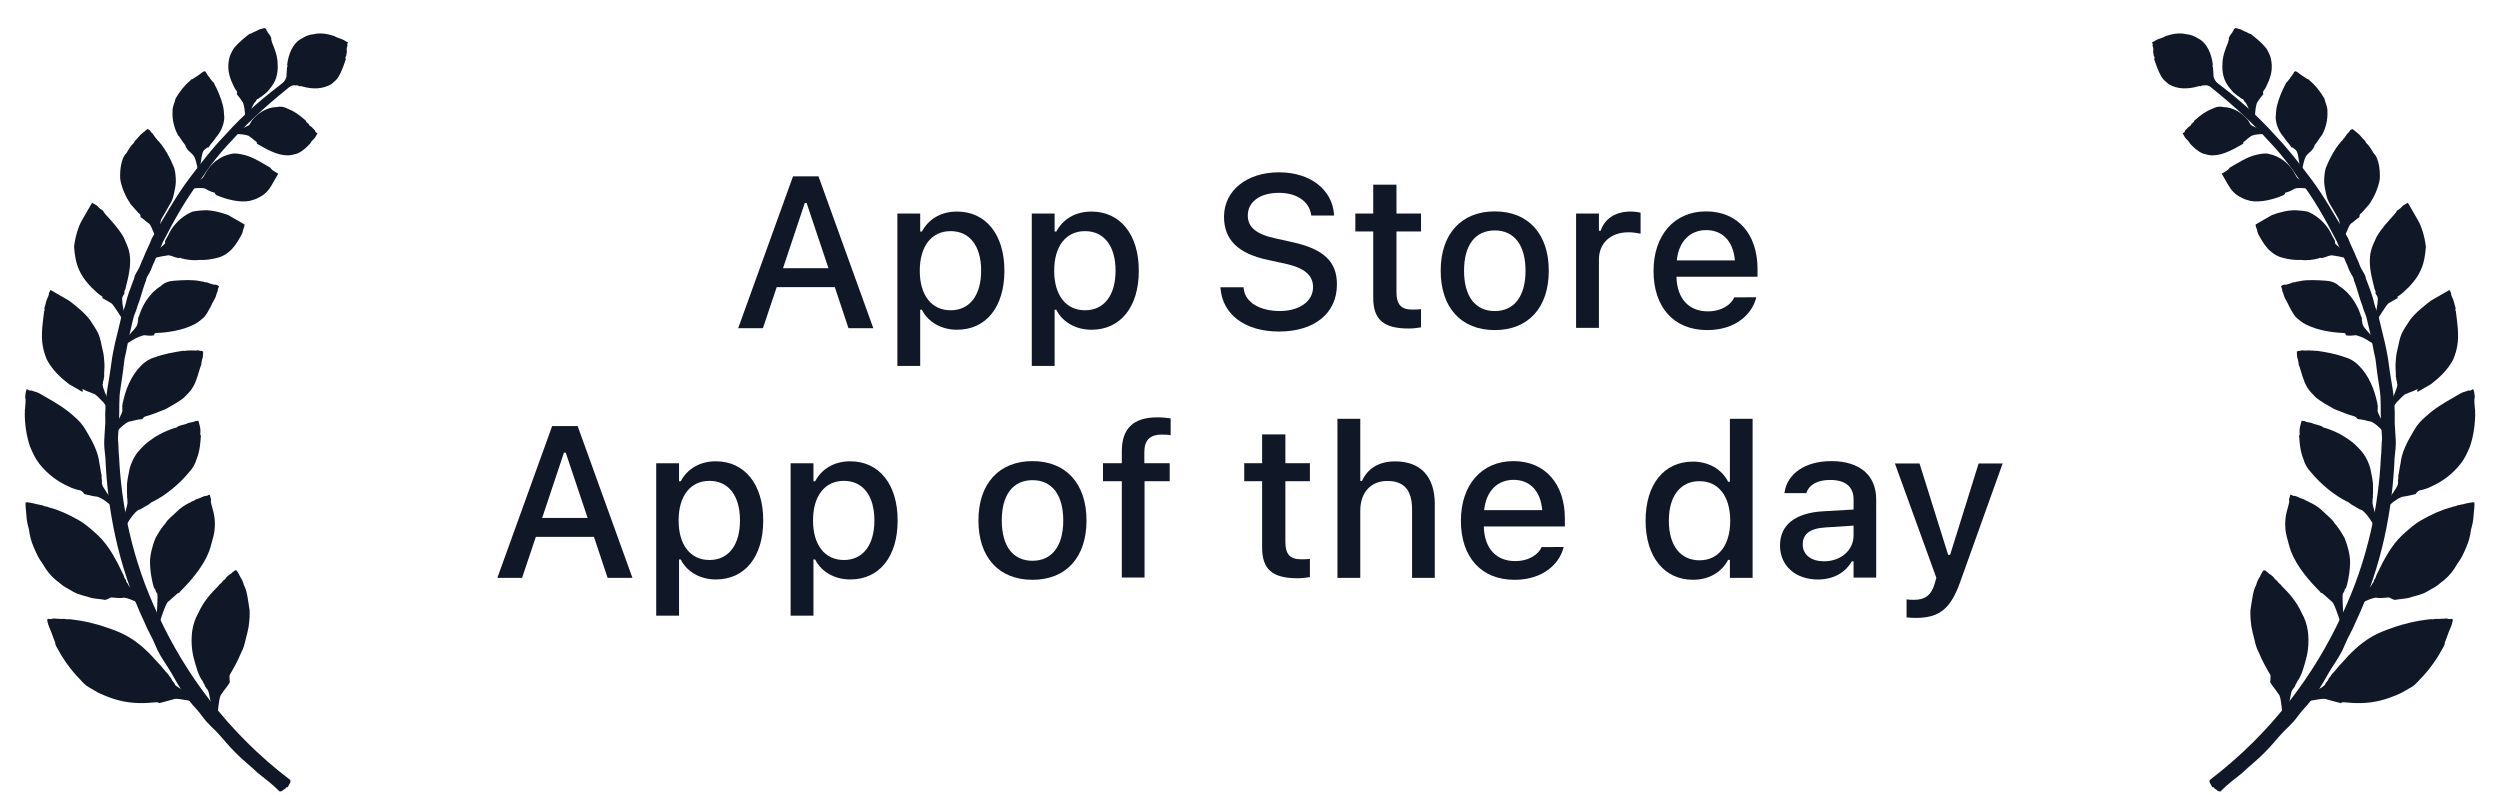 <svg width="220" height="70" viewBox="0 0 220 70" fill="none" xmlns="http://www.w3.org/2000/svg">
	<path d="M24.588 69.638C24.685 69.694 24.893 69.556 24.893 69.556C24.949 69.459 25.101 69.418 25.101 69.418C25.157 69.322 25.213 69.225 25.309 69.281C25.365 69.184 25.365 69.184 25.421 69.087C25.477 68.99 25.477 68.99 25.532 68.894C25.532 68.894 25.588 68.797 25.548 68.644C19.922 64.365 16.251 59.15 13.959 54.216C11.571 49.226 10.675 44.324 10.479 40.213C10.413 39.659 10.443 39.161 10.378 38.607C10.408 38.109 10.439 37.611 10.47 37.112C10.531 36.116 10.44 35.161 10.597 34.22C10.755 33.279 10.857 32.435 10.958 31.591C11.157 30.803 11.258 29.959 11.457 29.171C11.528 28.825 11.655 28.382 11.726 28.037C11.797 27.691 12.02 27.304 12.091 26.958C12.386 26.225 12.528 25.534 12.767 24.898C12.879 24.704 12.838 24.552 12.95 24.358C13.061 24.165 13.117 24.068 13.173 23.972C13.341 23.681 13.412 23.336 13.579 23.045C13.818 22.409 14.097 21.926 14.336 21.29C15.412 19.203 16.417 17.462 17.504 16.026C18.494 14.534 19.412 13.388 20.372 12.394C22.194 10.351 23.929 8.903 25.873 7.317L25.777 7.261C25.777 7.261 25.777 7.261 25.68 7.205C25.68 7.205 25.68 7.205 25.584 7.15C25.584 7.15 25.584 7.15 25.488 7.094L25.391 7.038C25.391 7.038 25.391 7.038 25.295 6.983C23.255 8.513 21.519 9.961 19.697 12.005C18.738 12.998 17.763 14.241 16.677 15.677C15.591 17.114 14.53 18.951 13.357 20.983C13.174 21.522 12.839 22.102 12.6 22.738C12.433 23.028 12.361 23.374 12.194 23.664C12.082 23.858 12.027 23.954 11.915 24.148C11.803 24.341 11.844 24.494 11.732 24.687C11.493 25.323 11.199 26.056 11.056 26.747C10.985 27.093 10.762 27.48 10.691 27.826C10.62 28.172 10.493 28.614 10.421 28.96C10.223 29.748 10.025 30.537 9.868 31.477C9.766 32.322 9.608 33.262 9.451 34.203C9.293 35.144 9.232 36.14 9.267 37.192C9.236 37.69 9.206 38.188 9.175 38.687C9.145 39.185 9.21 39.739 9.276 40.292C9.457 44.653 10.298 49.652 12.726 54.794C12.985 55.459 13.396 56.083 13.654 56.748C13.913 57.413 14.323 58.037 14.734 58.661C15.145 59.285 15.5 60.006 15.911 60.63C16.321 61.254 16.828 61.934 17.391 62.517C17.625 62.781 17.898 63.197 18.132 63.46C18.365 63.724 18.695 64.043 19.024 64.362C19.587 64.945 20.095 65.625 20.754 66.264C21.317 66.847 22.032 67.388 22.692 68.027C23.31 68.513 24.026 69.055 24.588 69.638Z" fill="#101828"/>
	<path d="M25.272 5.68C25.373 4.836 25.739 3.758 26.612 3.359C26.82 3.221 27.18 3.042 27.581 3.016C28.19 2.851 28.88 2.992 29.418 3.173L29.514 3.229C29.707 3.34 30.052 3.41 30.244 3.522C30.437 3.633 30.63 3.744 30.63 3.744C30.63 3.744 30.63 3.744 30.574 3.841C30.518 3.938 30.615 3.993 30.559 4.09C30.503 4.187 30.488 4.436 30.528 4.588C30.472 4.685 30.513 4.837 30.457 4.934C30.401 5.031 30.345 5.127 30.442 5.183C30.259 5.722 30.076 6.262 29.797 6.745C29.629 7.035 29.421 7.173 29.157 7.408C28.381 7.862 27.483 7.86 26.6 7.608C26.504 7.552 26.352 7.593 26.352 7.593C26.255 7.538 26.159 7.482 26.007 7.523C25.814 7.412 25.245 7.728 24.885 7.907C24.581 7.989 24.429 8.031 24.429 8.031C24.388 7.878 24.388 7.878 24.388 7.878C24.388 7.878 25.236 7.078 25.21 6.676C25.226 6.427 25.241 6.178 25.256 5.929C25.312 5.832 25.312 5.832 25.272 5.68Z" fill="#101828"/>
	<path d="M20.837 8.022C20.604 7.759 20.523 7.454 20.346 7.094C20.087 6.428 20.021 5.875 20.164 5.183C20.235 4.837 20.402 4.547 20.57 4.257C21.001 3.732 21.473 3.36 21.945 2.987L22.098 2.946C22.305 2.809 22.61 2.726 22.818 2.589C23.122 2.507 23.275 2.465 23.275 2.465C23.275 2.465 23.275 2.465 23.371 2.521C23.468 2.577 23.412 2.673 23.508 2.729C23.549 2.881 23.645 2.937 23.782 3.145C23.822 3.297 23.919 3.353 23.863 3.45C23.904 3.602 23.904 3.602 23.944 3.755C24.162 4.267 24.421 4.932 24.43 5.583C24.456 5.984 24.44 6.234 24.369 6.579C24.227 7.271 23.851 7.699 23.476 8.127C23.212 8.361 23.004 8.499 22.796 8.637C22.74 8.734 22.643 8.678 22.588 8.775C22.532 8.872 22.532 8.872 22.476 8.968C22.324 9.009 22.085 9.645 21.958 10.088C21.791 10.378 21.735 10.475 21.735 10.475L21.582 10.516C21.582 10.516 21.563 9.215 21.329 8.951C21.192 8.743 21.055 8.535 20.822 8.271C20.878 8.175 20.878 8.175 20.837 8.022Z" fill="#101828"/>
	<path d="M16.3 12.762C16.066 12.499 15.889 12.139 15.656 11.875C15.341 11.306 15.139 10.545 15.184 9.797C15.159 9.396 15.383 9.009 15.454 8.663C15.789 8.083 16.276 7.461 16.748 7.089C16.804 6.992 16.804 6.992 16.956 6.951C17.164 6.814 17.372 6.676 17.58 6.538C17.844 6.303 17.996 6.262 17.996 6.262C17.996 6.262 17.996 6.262 18.093 6.318C18.189 6.374 18.133 6.47 18.23 6.526C18.27 6.678 18.463 6.79 18.504 6.942C18.6 6.998 18.64 7.15 18.737 7.206C18.833 7.261 18.874 7.414 18.874 7.414C19.188 7.982 19.447 8.647 19.609 9.257C19.69 9.561 19.715 9.963 19.74 10.364C19.694 11.112 19.359 11.692 18.984 12.12C18.816 12.41 18.552 12.645 18.441 12.838C18.385 12.935 18.329 13.031 18.233 12.976C18.177 13.072 18.024 13.114 17.969 13.21C17.761 13.348 17.715 14.095 17.644 14.441C17.654 15.092 17.598 15.188 17.542 15.285C17.486 15.382 17.486 15.382 17.486 15.382C17.486 15.382 17.273 13.97 17.04 13.706C16.903 13.498 16.614 13.331 16.477 13.123C16.34 12.915 16.34 12.915 16.3 12.762Z" fill="#101828"/>
	<path d="M12.192 18.752C11.959 18.488 11.725 18.225 11.492 17.961C11.081 17.337 10.726 16.616 10.579 15.758C10.554 15.356 10.585 14.858 10.656 14.512C10.727 14.166 10.854 13.724 11.118 13.489C11.286 13.199 11.509 12.812 11.773 12.578C11.829 12.481 11.829 12.481 11.885 12.384C12.149 12.15 12.316 11.86 12.524 11.722C12.788 11.487 12.996 11.35 12.996 11.35C12.996 11.35 12.996 11.35 13.092 11.405C13.189 11.461 13.189 11.461 13.326 11.669C13.422 11.724 13.559 11.932 13.696 12.14C13.792 12.196 13.833 12.348 13.929 12.404C14.026 12.46 14.066 12.612 14.162 12.668C14.533 13.139 14.984 13.916 15.243 14.581C15.42 14.941 15.445 15.343 15.47 15.744C15.496 16.146 15.425 16.492 15.353 16.837C15.282 17.183 15.211 17.529 15.044 17.819C14.876 18.109 14.709 18.399 14.541 18.69C14.485 18.786 14.429 18.883 14.373 18.98C14.318 19.077 14.262 19.173 14.206 19.27C14.094 19.463 14.048 20.211 14.018 20.709C14.043 21.11 13.987 21.207 13.931 21.304C13.875 21.401 13.875 21.401 13.875 21.401C13.875 21.401 13.698 21.04 13.576 20.583C13.399 20.223 13.277 19.766 13.085 19.654C12.892 19.543 12.659 19.279 12.369 19.112C12.385 18.863 12.288 18.808 12.192 18.752Z" fill="#101828"/>
	<path d="M8.994 26.093C8.705 25.926 8.375 25.607 8.045 25.287C7.482 24.704 6.975 24.025 6.732 23.11C6.61 22.653 6.545 22.099 6.519 21.698C6.621 20.854 6.875 19.969 7.21 19.389C7.266 19.292 7.266 19.292 7.322 19.195C7.489 18.905 7.657 18.615 7.824 18.325C7.992 18.035 8.104 17.841 8.104 17.841C8.104 17.841 8.104 17.841 8.2 17.897C8.296 17.952 8.393 18.008 8.489 18.064C8.586 18.119 8.722 18.327 8.915 18.439C9.012 18.494 9.108 18.55 9.149 18.702C9.245 18.758 9.285 18.91 9.382 18.966C9.848 19.493 10.411 20.076 10.863 20.853C11.04 21.213 11.258 21.726 11.339 22.03C11.542 22.792 11.44 23.636 11.298 24.328C11.227 24.674 11.1 25.116 11.029 25.462C10.973 25.559 10.917 25.655 10.957 25.808C10.902 25.905 10.846 26.001 10.79 26.098C10.678 26.291 10.825 27.15 10.947 27.607C10.972 28.009 11.012 28.161 10.957 28.258C10.901 28.354 10.901 28.354 10.901 28.354C10.901 28.354 10.723 27.994 10.449 27.578C10.176 27.162 9.902 26.746 9.805 26.69C9.613 26.579 9.323 26.412 8.938 26.189C9.09 26.148 9.09 26.148 8.994 26.093Z" fill="#101828"/>
	<path d="M7.146 34.425C6.856 34.258 6.471 34.035 6.085 33.813C5.37 33.271 4.615 32.577 4.123 31.648C3.905 31.135 3.783 30.678 3.717 30.124C3.626 29.169 3.784 28.228 3.886 27.384C3.942 27.287 3.942 27.287 3.901 27.135C4.028 26.692 4.099 26.347 4.211 26.153C4.323 25.96 4.282 25.807 4.338 25.711C4.394 25.614 4.449 25.517 4.449 25.517C4.449 25.517 4.449 25.517 4.546 25.573C4.642 25.628 4.739 25.684 4.835 25.74C5.028 25.851 5.124 25.907 5.413 26.074C5.51 26.129 5.606 26.185 5.799 26.296C5.895 26.352 5.992 26.407 6.088 26.463C6.707 26.949 7.422 27.491 7.929 28.171C8.203 28.587 8.477 29.003 8.654 29.363C8.872 29.876 8.897 30.278 9.019 30.735C9.141 31.192 9.166 31.593 9.191 31.995C9.216 32.396 9.145 32.742 9.17 33.144C9.115 33.24 9.155 33.392 9.099 33.489C9.043 33.586 9.084 33.738 9.028 33.835C9.013 34.084 9.408 34.957 9.626 35.47C9.804 35.83 9.788 36.08 9.788 36.08C9.733 36.176 9.733 36.176 9.733 36.176C9.733 36.176 9.403 35.857 9.129 35.441C8.799 35.122 8.429 34.65 8.181 34.635C7.988 34.524 7.643 34.454 7.257 34.231C7.338 34.536 7.242 34.48 7.146 34.425Z" fill="#101828"/>
	<path d="M7.099 43.164C6.754 43.094 6.313 42.968 6.023 42.801C5.1 42.397 4.192 41.744 3.452 40.8C3.082 40.328 2.864 39.816 2.646 39.303C2.306 38.333 2.174 37.225 2.18 36.326C2.236 36.229 2.139 36.173 2.195 36.077C2.226 35.579 2.297 35.233 2.216 34.928C2.246 34.43 2.358 34.236 2.358 34.236C2.358 34.236 2.358 34.236 2.454 34.292C2.551 34.348 2.647 34.403 2.799 34.362C2.992 34.474 3.241 34.488 3.434 34.599C3.53 34.655 3.626 34.711 3.819 34.822C3.915 34.878 4.012 34.933 4.205 35.045C4.879 35.434 5.747 35.935 6.502 36.629C6.928 37.004 7.258 37.323 7.573 37.892C8.161 38.876 8.653 39.805 8.744 40.76C8.825 41.065 8.85 41.467 8.931 41.771C8.971 41.924 8.916 42.02 8.956 42.173C8.997 42.325 8.941 42.422 8.981 42.574C8.966 42.823 9.707 43.767 9.98 44.183C10.254 44.599 10.295 44.751 10.391 44.807C10.335 44.903 10.432 44.959 10.432 44.959C10.432 44.959 10.102 44.64 9.62 44.361C9.194 43.986 8.712 43.708 8.464 43.694C8.215 43.679 7.774 43.553 7.429 43.483C7.292 43.275 7.195 43.219 7.099 43.164Z" fill="#101828"/>
	<path d="M9.256 52.793C8.911 52.723 8.413 52.694 8.068 52.624C7.531 52.442 6.937 52.358 6.455 52.079C6.166 51.912 5.973 51.801 5.684 51.634C5.395 51.467 5.162 51.204 4.969 51.092C4.446 50.662 4.076 50.19 3.762 49.622C3.392 49.15 3.174 48.637 2.956 48.124C2.738 47.612 2.616 47.155 2.55 46.601C2.51 46.449 2.51 46.449 2.469 46.296C2.348 45.839 2.322 45.438 2.297 45.036C2.231 44.482 2.247 44.233 2.247 44.233C2.247 44.233 2.247 44.233 2.399 44.192C2.495 44.248 2.647 44.207 2.744 44.262C2.992 44.277 3.185 44.388 3.434 44.403C3.53 44.458 3.682 44.417 3.875 44.529C3.972 44.584 4.124 44.543 4.317 44.654C5.103 44.85 6.026 45.255 6.99 45.811C7.472 46.089 7.898 46.464 8.324 46.839C9.273 47.645 9.861 48.629 10.352 49.558C10.53 49.918 10.707 50.279 10.885 50.639C10.925 50.791 10.966 50.944 11.062 50.999C11.103 51.152 11.143 51.304 11.24 51.36C11.321 51.664 12.173 52.414 12.695 52.845C13.025 53.164 13.162 53.372 13.258 53.428C13.299 53.58 13.299 53.58 13.299 53.58C13.299 53.58 13.203 53.525 13.01 53.413C12.817 53.302 12.624 53.191 12.279 53.121C11.797 52.842 11.163 52.605 10.915 52.591C10.61 52.673 10.265 52.603 9.768 52.574C9.408 52.752 9.408 52.752 9.256 52.793Z" fill="#101828"/>
	<path d="M13.685 61.803C13.284 61.829 12.731 61.897 12.234 61.868C11.087 61.851 9.956 61.584 8.647 60.958C8.358 60.791 8.069 60.624 7.78 60.457C7.491 60.29 7.257 60.026 7.024 59.763C6.131 58.86 5.447 57.82 4.955 56.892C4.914 56.739 4.818 56.683 4.874 56.587C4.656 56.074 4.534 55.617 4.357 55.257C4.139 54.744 4.154 54.495 4.154 54.495C4.154 54.495 4.154 54.495 4.306 54.454C4.403 54.509 4.555 54.468 4.707 54.427C4.956 54.442 5.204 54.456 5.453 54.471C5.605 54.43 5.702 54.485 5.95 54.5C6.102 54.459 6.199 54.514 6.447 54.529C7.29 54.628 8.325 54.839 9.496 55.258C10.034 55.439 10.668 55.676 11.247 56.01C12.403 56.678 13.199 57.525 13.899 58.316C14.229 58.635 14.503 59.051 14.832 59.37C14.873 59.523 15.066 59.634 15.106 59.786C15.147 59.938 15.34 60.05 15.38 60.202C15.461 60.507 16.73 60.981 17.308 61.315C17.79 61.593 17.983 61.705 18.079 61.76C18.175 61.816 18.119 61.913 18.119 61.913C18.119 61.913 17.526 61.828 16.836 61.687C16.242 61.603 15.456 61.407 15.248 61.544C14.943 61.627 14.487 61.75 14.03 61.873C13.837 61.762 13.685 61.803 13.685 61.803Z" fill="#101828"/>
	<path d="M22.646 12.667C23.418 13.112 24.381 13.669 25.279 13.671C25.528 13.686 25.832 13.604 26.137 13.522C26.649 13.302 26.969 12.97 27.289 12.639L27.345 12.543C27.456 12.349 27.665 12.211 27.72 12.114C27.832 11.921 27.944 11.728 27.944 11.728C27.944 11.728 27.944 11.728 27.847 11.672C27.751 11.616 27.751 11.616 27.71 11.464C27.614 11.408 27.477 11.2 27.381 11.145C27.284 11.089 27.188 11.033 27.148 10.881C27.051 10.825 26.955 10.77 26.914 10.617C26.488 10.242 25.966 9.812 25.332 9.575C25.042 9.408 24.697 9.338 24.393 9.42C23.495 9.417 22.663 9.968 22.175 10.59C22.12 10.686 22.064 10.783 22.064 10.783C22.008 10.88 21.952 10.977 21.952 10.977C21.896 11.073 21.231 11.334 20.927 11.416C20.623 11.499 20.567 11.595 20.511 11.692C20.455 11.789 20.455 11.789 20.455 11.789C20.455 11.789 21.754 11.765 21.987 12.029C22.18 12.14 22.413 12.403 22.606 12.515C22.606 12.515 22.55 12.612 22.646 12.667Z" fill="#101828"/>
	<path d="M19.032 17.165C19.956 17.569 21.087 17.836 21.944 17.686C22.249 17.604 22.553 17.522 22.761 17.384C23.274 17.164 23.649 16.736 23.873 16.349L23.929 16.252C24.04 16.059 24.152 15.865 24.264 15.672C24.375 15.479 24.487 15.285 24.487 15.285C24.487 15.285 24.487 15.285 24.391 15.229C24.294 15.174 24.294 15.174 24.198 15.118C24.102 15.062 23.909 14.951 23.772 14.743C23.675 14.688 23.579 14.632 23.483 14.576C23.386 14.521 23.29 14.465 23.194 14.409C22.615 14.075 22.037 13.742 21.347 13.601C21.002 13.531 20.657 13.461 20.353 13.543C19.343 13.734 18.551 14.437 18.16 15.114C18.105 15.211 18.049 15.308 18.049 15.308C17.993 15.405 17.937 15.501 17.881 15.598C17.769 15.791 17.105 16.052 16.841 16.287C16.577 16.521 16.425 16.562 16.425 16.562C16.369 16.659 16.369 16.659 16.369 16.659C16.369 16.659 17.779 16.442 18.069 16.609C18.261 16.72 18.55 16.887 18.895 16.957C18.936 17.11 19.032 17.165 19.032 17.165Z" fill="#101828"/>
	<path d="M15.95 22.73C16.392 22.856 16.985 22.941 17.538 22.873C18.035 22.902 18.588 22.835 19.197 22.67C19.502 22.588 19.862 22.409 20.126 22.175C20.598 21.802 20.877 21.319 21.101 20.932L21.156 20.835C21.268 20.642 21.38 20.448 21.395 20.199C21.507 20.006 21.522 19.757 21.522 19.757C21.522 19.757 21.522 19.757 21.426 19.701C21.329 19.645 21.233 19.59 21.137 19.534C21.04 19.479 20.847 19.367 20.655 19.256C20.558 19.2 20.462 19.145 20.366 19.089C20.269 19.033 20.173 18.978 20.076 18.922C19.442 18.685 18.656 18.489 18.006 18.501C17.606 18.527 17.205 18.554 16.9 18.636C15.875 19.076 15.124 19.932 14.774 20.761C14.718 20.858 14.662 20.955 14.606 21.051C14.55 21.148 14.495 21.245 14.535 21.397C14.423 21.591 13.799 22.004 13.479 22.335C13.216 22.57 13.16 22.667 13.104 22.763C13.048 22.86 13.048 22.86 13.048 22.86C13.048 22.86 13.408 22.681 13.809 22.655C14.266 22.531 14.667 22.505 14.819 22.464C15.068 22.478 15.357 22.645 15.702 22.715C15.854 22.674 15.854 22.674 15.95 22.73Z" fill="#101828"/>
	<path d="M13.688 29.307C14.738 29.269 15.996 29.093 17.077 28.556C17.437 28.377 17.701 28.142 17.965 27.908C18.396 27.383 18.579 26.844 18.858 26.36L18.914 26.264C19.026 26.07 19.041 25.821 19.153 25.628C19.168 25.379 19.28 25.185 19.28 25.185C19.28 25.185 19.28 25.185 19.184 25.13C19.087 25.074 18.991 25.018 18.839 25.059C18.742 25.004 18.494 24.989 18.301 24.878C18.204 24.822 18.052 24.863 17.956 24.808C17.86 24.752 17.707 24.793 17.611 24.737C16.921 24.597 16.119 24.65 15.318 24.703C14.917 24.73 14.46 24.853 14.14 25.184C13.156 25.776 12.486 26.937 12.232 27.822C12.176 27.919 12.12 28.015 12.161 28.168C12.105 28.265 12.145 28.417 12.089 28.514C12.074 28.763 11.491 29.328 11.115 29.756C10.851 29.991 10.836 30.24 10.836 30.24C10.78 30.337 10.876 30.392 10.876 30.392C10.876 30.392 11.237 30.213 11.653 29.938C12.069 29.662 12.525 29.539 12.678 29.498C12.926 29.513 13.271 29.583 13.576 29.501C13.535 29.348 13.688 29.307 13.688 29.307Z" fill="#101828"/>
	<path d="M12.789 36.649C13.398 36.484 13.911 36.264 14.575 36.003C15.144 35.687 15.712 35.37 16.184 34.998C16.504 34.666 16.768 34.432 16.991 34.045C17.326 33.465 17.468 32.773 17.651 32.234L17.707 32.137C17.722 31.888 17.794 31.542 17.849 31.445C17.865 31.196 17.88 30.947 17.88 30.947C17.88 30.947 17.88 30.947 17.784 30.892C17.687 30.836 17.631 30.933 17.439 30.821C17.286 30.863 17.038 30.848 16.789 30.833C16.637 30.874 16.541 30.819 16.388 30.86C16.236 30.901 16.14 30.845 15.988 30.886C15.282 30.995 14.425 31.145 13.608 31.447C13.151 31.57 12.735 31.846 12.415 32.177C11.512 33.074 11.034 34.346 10.821 35.383C10.765 35.48 10.806 35.633 10.75 35.729C10.79 35.882 10.735 35.978 10.775 36.131C10.76 36.38 10.313 37.154 10.034 37.637C9.811 38.024 9.851 38.176 9.795 38.273C9.739 38.37 9.836 38.425 9.836 38.425C9.836 38.425 10.155 38.094 10.475 37.763C10.795 37.432 11.267 37.059 11.516 37.074C11.82 36.992 12.124 36.91 12.525 36.883C12.637 36.69 12.789 36.649 12.789 36.649Z" fill="#101828"/>
	<path d="M13.477 44.132C14.558 43.596 15.766 42.617 16.629 41.567C16.948 41.236 17.172 40.849 17.299 40.407C17.593 39.674 17.639 38.927 17.67 38.428C17.67 38.428 17.726 38.332 17.629 38.276C17.645 38.027 17.66 37.778 17.579 37.473C17.498 37.168 17.457 37.016 17.457 37.016C17.457 37.016 17.457 37.016 17.305 37.057C17.209 37.002 17.153 37.098 17.001 37.139C16.848 37.18 16.6 37.166 16.392 37.304C16.239 37.345 16.087 37.386 15.935 37.427C15.783 37.468 15.631 37.509 15.575 37.606C14.814 37.811 13.941 38.21 13.261 38.72C12.845 38.996 12.525 39.327 12.149 39.755C11.718 40.279 11.423 41.012 11.337 41.607C11.266 41.953 11.195 42.299 11.179 42.548C11.164 42.797 11.189 43.198 11.174 43.447C11.214 43.6 11.159 43.697 11.199 43.849C11.24 44.001 11.184 44.098 11.224 44.25C11.209 44.499 10.899 45.481 10.716 46.021C10.589 46.463 10.63 46.615 10.671 46.768C10.767 46.824 10.711 46.92 10.711 46.92C10.711 46.92 10.767 46.824 10.879 46.63C10.99 46.437 11.102 46.243 11.27 45.953C11.549 45.469 11.924 45.041 12.132 44.904C12.437 44.821 12.701 44.587 13.061 44.408C13.269 44.27 13.325 44.173 13.477 44.132Z" fill="#101828"/>
	<path d="M15.837 52.076C16.74 51.179 17.867 49.895 18.4 48.526C18.583 47.987 18.654 47.641 18.781 47.199C18.979 46.41 18.929 45.607 18.767 44.998L18.726 44.845C18.686 44.693 18.645 44.541 18.605 44.388C18.564 44.236 18.524 44.084 18.579 43.987C18.498 43.682 18.458 43.53 18.458 43.53C18.458 43.53 18.458 43.53 18.306 43.571C18.25 43.667 18.153 43.612 18.001 43.653C17.849 43.694 17.641 43.832 17.336 43.914C17.184 43.955 17.128 44.052 16.976 44.093C16.824 44.134 16.768 44.231 16.616 44.272C16.256 44.451 15.839 44.726 15.52 45.057C15.2 45.389 14.784 45.664 14.56 46.051C14.185 46.479 13.961 46.866 13.682 47.35C13.388 48.082 13.19 48.871 13.2 49.521C13.209 50.172 13.316 50.878 13.478 51.487C13.518 51.64 13.559 51.792 13.655 51.848C13.696 52 13.736 52.153 13.833 52.208C13.914 52.513 13.797 53.606 13.807 54.257C13.776 54.755 13.817 54.907 13.857 55.059C13.954 55.115 13.898 55.212 13.898 55.212C13.898 55.212 14.081 54.673 14.263 54.133C14.446 53.594 14.685 52.958 14.837 52.917C15.101 52.682 15.365 52.448 15.629 52.214C15.781 52.172 15.781 52.172 15.837 52.076Z" fill="#101828"/>
	<path d="M20.218 59.39C20.553 58.81 20.944 58.133 21.238 57.4C21.406 57.11 21.533 56.667 21.604 56.321C21.731 55.879 21.802 55.533 21.873 55.187C21.959 54.592 21.99 54.094 21.965 53.693C21.818 52.834 21.768 52.031 21.453 51.463L21.413 51.31C21.332 51.006 21.098 50.742 21.058 50.59C20.88 50.229 20.784 50.174 20.784 50.174C20.784 50.174 20.784 50.174 20.632 50.215C20.576 50.311 20.424 50.352 20.368 50.449C20.16 50.587 19.952 50.725 19.84 50.918C19.784 51.015 19.632 51.056 19.52 51.249C19.464 51.346 19.312 51.387 19.2 51.581C18.617 52.147 17.921 52.906 17.459 53.929C17.18 54.412 16.997 54.952 16.911 55.546C16.809 56.39 16.86 57.193 17.062 57.955C17.265 58.717 17.468 59.479 17.838 59.95C17.878 60.103 17.975 60.158 18.015 60.311C18.056 60.463 18.152 60.519 18.289 60.727C18.426 60.935 18.598 62.195 18.704 62.901C18.77 63.455 18.907 63.663 19.003 63.719C19.1 63.774 19.1 63.774 19.1 63.774C19.1 63.774 19.059 63.622 19.075 63.373C19.09 63.124 19.105 62.875 19.176 62.529C19.263 61.934 19.309 61.187 19.517 61.049C19.684 60.759 20.004 60.427 20.227 60.041C20.162 59.487 20.218 59.39 20.218 59.39Z" fill="#101828"/>
	<path d="M168.584 54.376C168.334 54.376 168.037 54.357 167.778 54.33V52.746C167.972 52.774 168.222 52.783 168.454 52.783C169.389 52.783 169.954 52.385 170.25 51.366L170.399 50.848L166.75 40.782H168.917L171.436 48.82H171.612L174.121 40.782H176.233L172.492 51.227C171.64 53.626 170.621 54.376 168.584 54.376Z" fill="#101828"/>
	<path d="M159.974 50.996C158.057 50.996 156.641 49.83 156.641 48.005V47.987C156.641 46.19 157.993 45.144 160.391 44.996L163.114 44.838V43.949C163.114 42.847 162.419 42.236 161.058 42.236C159.947 42.236 159.215 42.644 158.974 43.356L158.965 43.394H157.03L157.039 43.329C157.28 41.68 158.863 40.578 161.15 40.578C163.679 40.578 165.105 41.838 165.105 43.949V50.83H163.114V49.404H162.956C162.364 50.422 161.308 50.996 159.974 50.996ZM158.641 47.922C158.641 48.848 159.428 49.394 160.512 49.394C162.012 49.394 163.114 48.413 163.114 47.116V46.255L160.66 46.413C159.271 46.496 158.641 46.996 158.641 47.903V47.922Z" fill="#101828"/>
	<path d="M148.98 51.02C146.452 51.02 144.812 48.992 144.812 45.834V45.816C144.812 42.63 146.424 40.621 148.98 40.621C150.36 40.621 151.536 41.306 152.073 42.39H152.23V36.852H154.23V50.854H152.23V49.27H152.073C151.489 50.372 150.387 51.02 148.98 51.02ZM149.554 49.307C151.23 49.307 152.258 47.983 152.258 45.834V45.816C152.258 43.667 151.221 42.343 149.554 42.343C147.868 42.343 146.859 43.658 146.859 45.816V45.834C146.859 47.992 147.868 49.307 149.554 49.307Z" fill="#101828"/>
	<path d="M133.281 51.024C130.337 51.024 128.559 49.015 128.559 45.829V45.82C128.559 42.681 130.374 40.578 133.18 40.578C135.986 40.578 137.708 42.606 137.708 45.625V46.329H130.577C130.614 48.255 131.67 49.376 133.328 49.376C134.615 49.376 135.384 48.737 135.624 48.218L135.661 48.144L137.597 48.135L137.578 48.218C137.245 49.542 135.856 51.024 133.281 51.024ZM133.189 42.227C131.818 42.227 130.781 43.162 130.605 44.894H135.717C135.56 43.097 134.55 42.227 133.189 42.227Z" fill="#101828"/>
	<path d="M117.695 50.854V36.852H119.705V42.325H119.853C120.344 41.251 121.307 40.602 122.77 40.602C125.02 40.602 126.261 41.945 126.261 44.343V50.854H124.261V44.816C124.261 43.149 123.566 42.325 122.094 42.325C120.622 42.325 119.705 43.334 119.705 44.955V50.854H117.695Z" fill="#101828"/>
	<path d="M114.187 50.886C111.974 50.886 111.066 50.108 111.066 48.173V42.348H109.492V40.764H111.066V38.227H113.113V40.764H115.271V42.348H113.113V47.691C113.113 48.775 113.521 49.219 114.511 49.219C114.817 49.219 114.993 49.21 115.271 49.182V50.784C114.947 50.84 114.576 50.886 114.187 50.886Z" fill="#101828"/>
	<path d="M98.72 50.821V42.348H97.062V40.764H98.72V39.709C98.72 37.708 99.739 36.727 101.832 36.727C102.285 36.727 102.674 36.764 103.017 36.819V38.292C102.832 38.264 102.563 38.245 102.248 38.245C101.137 38.245 100.702 38.783 100.702 39.801V40.764H102.934V42.348H100.72V50.821H98.72Z" fill="#101828"/>
	<path d="M90.862 51.024C87.907 51.024 86.102 49.052 86.102 45.81V45.792C86.102 42.56 87.917 40.578 90.862 40.578C93.797 40.578 95.612 42.551 95.612 45.792V45.81C95.612 49.052 93.806 51.024 90.862 51.024ZM90.862 49.348C92.584 49.348 93.566 48.033 93.566 45.81V45.792C93.566 43.56 92.584 42.255 90.862 42.255C89.13 42.255 88.157 43.56 88.157 45.792V45.81C88.157 48.042 89.13 49.348 90.862 49.348Z" fill="#101828"/>
	<path d="M69.574 54.179V40.77H71.584V42.353H71.732C72.315 41.252 73.417 40.594 74.825 40.594C77.362 40.594 78.992 42.622 78.992 45.789V45.808C78.992 48.993 77.381 50.993 74.825 50.993C73.445 50.993 72.269 50.318 71.732 49.234H71.584V54.179H69.574ZM74.26 49.28C75.936 49.28 76.946 47.965 76.946 45.808V45.789C76.946 43.622 75.936 42.316 74.26 42.316C72.584 42.316 71.547 43.641 71.547 45.789V45.808C71.547 47.956 72.584 49.28 74.26 49.28Z" fill="#101828"/>
	<path d="M57.746 54.179V40.77H59.756V42.353H59.904C60.487 41.252 61.589 40.594 62.997 40.594C65.534 40.594 67.164 42.622 67.164 45.789V45.808C67.164 48.993 65.553 50.993 62.997 50.993C61.617 50.993 60.441 50.318 59.904 49.234H59.756V54.179H57.746ZM62.432 49.28C64.108 49.28 65.118 47.965 65.118 45.808V45.789C65.118 43.622 64.108 42.316 62.432 42.316C60.756 42.316 59.719 43.641 59.719 45.789V45.808C59.719 47.956 60.756 49.28 62.432 49.28Z" fill="#101828"/>
	<path d="M43.766 50.855L48.59 37.492H50.831L55.656 50.855H53.471L52.267 47.244H47.155L45.942 50.855H43.766ZM49.627 39.835L47.711 45.577H51.711L49.785 39.835H49.627Z" fill="#101828"/>
	<path d="M150.235 29.048C147.29 29.048 145.512 27.038 145.512 23.852V23.843C145.512 20.704 147.327 18.602 150.133 18.602C152.939 18.602 154.661 20.63 154.661 23.649V24.353H147.531C147.568 26.279 148.623 27.399 150.281 27.399C151.568 27.399 152.337 26.76 152.577 26.242L152.615 26.168L154.55 26.158L154.531 26.242C154.198 27.566 152.809 29.048 150.235 29.048ZM150.142 20.25C148.771 20.25 147.734 21.186 147.558 22.917H152.67C152.513 21.121 151.503 20.25 150.142 20.25Z" fill="#101828"/>
	<path d="M138.695 28.85V18.793H140.705V20.312H140.853C141.214 19.247 142.149 18.617 143.492 18.617C143.816 18.617 144.168 18.664 144.372 18.71V20.562C144.011 20.488 143.668 20.442 143.289 20.442C141.751 20.442 140.705 21.386 140.705 22.84V28.85H138.695Z" fill="#101828"/>
	<path d="M131.541 29.048C128.587 29.048 126.781 27.075 126.781 23.834V23.816C126.781 20.584 128.596 18.602 131.541 18.602C134.477 18.602 136.292 20.574 136.292 23.816V23.834C136.292 27.075 134.486 29.048 131.541 29.048ZM131.541 27.372C133.264 27.372 134.245 26.056 134.245 23.834V23.816C134.245 21.584 133.264 20.278 131.541 20.278C129.809 20.278 128.837 21.584 128.837 23.816V23.834C128.837 26.066 129.809 27.372 131.541 27.372Z" fill="#101828"/>
	<path d="M123.965 28.909C121.751 28.909 120.844 28.131 120.844 26.196V20.371H119.27V18.788H120.844V16.25H122.89V18.788H125.048V20.371H122.89V25.715C122.89 26.798 123.298 27.242 124.289 27.242C124.594 27.242 124.77 27.233 125.048 27.205V28.808C124.724 28.863 124.354 28.909 123.965 28.909Z" fill="#101828"/>
	<path d="M112.547 29.175C109.528 29.175 107.593 27.647 107.408 25.397L107.398 25.277H109.436L109.445 25.379C109.556 26.592 110.843 27.37 112.631 27.37C114.335 27.37 115.548 26.518 115.548 25.277V25.267C115.548 24.24 114.825 23.573 113.057 23.193L111.593 22.878C108.88 22.304 107.713 21.045 107.713 19.072V19.063C107.723 16.757 109.723 15.164 112.557 15.164C115.39 15.164 117.242 16.766 117.391 18.841L117.4 18.97H115.39L115.372 18.85C115.196 17.757 114.149 16.961 112.529 16.97C110.964 16.97 109.806 17.702 109.806 18.961V18.97C109.806 19.961 110.51 20.61 112.242 20.98L113.696 21.304C116.502 21.906 117.65 23.036 117.65 25.017V25.027C117.65 27.583 115.659 29.175 112.547 29.175Z" fill="#101828"/>
	<path d="M90.797 32.203V18.793H92.806V20.377H92.955C93.538 19.275 94.64 18.617 96.048 18.617C98.585 18.617 100.215 20.645 100.215 23.813V23.831C100.215 27.017 98.603 29.017 96.048 29.017C94.668 29.017 93.492 28.341 92.955 27.258H92.806V32.203H90.797ZM95.483 27.304C97.159 27.304 98.168 25.989 98.168 23.831V23.813C98.168 21.646 97.159 20.34 95.483 20.34C93.806 20.34 92.769 21.664 92.769 23.813V23.831C92.769 25.98 93.806 27.304 95.483 27.304Z" fill="#101828"/>
	<path d="M78.969 32.203V18.793H80.978V20.377H81.126C81.71 19.275 82.812 18.617 84.219 18.617C86.757 18.617 88.387 20.645 88.387 23.813V23.831C88.387 27.017 86.775 29.017 84.219 29.017C82.84 29.017 81.664 28.341 81.126 27.258H80.978V32.203H78.969ZM83.655 27.304C85.331 27.304 86.34 25.989 86.34 23.831V23.813C86.34 21.646 85.331 20.34 83.655 20.34C81.978 20.34 80.941 21.664 80.941 23.813V23.831C80.941 25.98 81.978 27.304 83.655 27.304Z" fill="#101828"/>
	<path d="M64.961 28.879L69.786 15.516H72.027L76.851 28.879H74.666L73.462 25.267H68.35L67.137 28.879H64.961ZM70.823 17.859L68.906 23.6H72.906L70.98 17.859H70.823Z" fill="#101828"/>
	<path d="M195.412 69.638C195.315 69.694 195.107 69.556 195.107 69.556C195.051 69.459 194.899 69.418 194.899 69.418C194.843 69.322 194.787 69.225 194.691 69.281C194.635 69.184 194.635 69.184 194.579 69.087C194.523 68.99 194.523 68.99 194.468 68.894C194.468 68.894 194.412 68.797 194.452 68.644C200.077 64.365 203.749 59.15 206.041 54.216C208.429 49.226 209.325 44.324 209.521 40.213C209.587 39.659 209.557 39.161 209.622 38.607C209.592 38.109 209.561 37.611 209.531 37.112C209.469 36.116 209.56 35.161 209.403 34.22C209.245 33.279 209.143 32.435 209.042 31.591C208.843 30.803 208.742 29.959 208.544 29.171C208.472 28.825 208.345 28.382 208.274 28.037C208.203 27.691 207.98 27.304 207.909 26.958C207.614 26.225 207.472 25.534 207.233 24.898C207.121 24.704 207.162 24.552 207.05 24.358C206.939 24.165 206.883 24.068 206.827 23.972C206.659 23.681 206.588 23.336 206.421 23.045C206.182 22.409 205.903 21.926 205.664 21.29C204.588 19.203 203.583 17.462 202.496 16.026C201.506 14.534 200.588 13.388 199.629 12.394C197.806 10.351 196.071 8.903 194.127 7.317L194.223 7.261C194.223 7.261 194.223 7.261 194.32 7.205C194.32 7.205 194.32 7.205 194.416 7.15C194.416 7.15 194.416 7.15 194.512 7.094L194.609 7.038C194.609 7.038 194.609 7.038 194.705 6.983C196.745 8.513 198.481 9.961 200.303 12.005C201.262 12.998 202.237 14.241 203.323 15.677C204.409 17.114 205.471 18.951 206.643 20.983C206.826 21.522 207.161 22.102 207.4 22.738C207.567 23.028 207.638 23.374 207.806 23.664C207.918 23.858 207.974 23.954 208.085 24.148C208.197 24.341 208.156 24.494 208.268 24.687C208.507 25.323 208.801 26.056 208.944 26.747C209.015 27.093 209.238 27.48 209.309 27.826C209.38 28.172 209.507 28.614 209.578 28.96C209.777 29.748 209.975 30.537 210.132 31.477C210.234 32.322 210.392 33.262 210.549 34.203C210.707 35.144 210.768 36.14 210.733 37.192C210.764 37.69 210.794 38.188 210.825 38.687C210.855 39.185 210.79 39.739 210.724 40.292C210.543 44.653 209.702 49.652 207.274 54.794C207.015 55.459 206.604 56.083 206.346 56.748C206.087 57.413 205.677 58.037 205.266 58.661C204.855 59.285 204.5 60.006 204.089 60.63C203.679 61.254 203.172 61.934 202.609 62.517C202.375 62.781 202.101 63.197 201.868 63.46C201.635 63.724 201.305 64.043 200.976 64.362C200.413 64.945 199.905 65.625 199.246 66.264C198.683 66.847 197.968 67.388 197.309 68.027C196.69 68.513 195.974 69.055 195.412 69.638Z" fill="#101828"/>
	<path d="M194.728 5.68C194.627 4.836 194.261 3.758 193.388 3.359C193.18 3.221 192.82 3.042 192.419 3.016C191.81 2.851 191.12 2.992 190.582 3.173L190.486 3.229C190.293 3.34 189.948 3.41 189.755 3.522C189.563 3.633 189.37 3.744 189.37 3.744C189.37 3.744 189.37 3.744 189.426 3.841C189.482 3.938 189.385 3.993 189.441 4.09C189.497 4.187 189.512 4.436 189.472 4.588C189.528 4.685 189.487 4.837 189.543 4.934C189.599 5.031 189.655 5.127 189.558 5.183C189.741 5.722 189.924 6.262 190.203 6.745C190.371 7.035 190.579 7.173 190.843 7.408C191.619 7.862 192.517 7.86 193.4 7.608C193.496 7.552 193.648 7.593 193.648 7.593C193.745 7.538 193.841 7.482 193.993 7.523C194.186 7.412 194.754 7.728 195.115 7.907C195.419 7.989 195.571 8.031 195.571 8.031C195.612 7.878 195.612 7.878 195.612 7.878C195.612 7.878 194.764 7.078 194.79 6.676C194.774 6.427 194.759 6.178 194.744 5.929C194.688 5.832 194.688 5.832 194.728 5.68Z" fill="#101828"/>
	<path d="M199.17 8.022C199.404 7.759 199.485 7.454 199.662 7.094C199.921 6.428 199.986 5.875 199.844 5.183C199.773 4.837 199.605 4.547 199.438 4.257C199.007 3.732 198.535 3.36 198.063 2.987L197.91 2.946C197.702 2.809 197.398 2.726 197.19 2.589C196.885 2.507 196.733 2.465 196.733 2.465C196.733 2.465 196.733 2.465 196.637 2.521C196.54 2.577 196.596 2.673 196.5 2.729C196.459 2.881 196.363 2.937 196.226 3.145C196.185 3.297 196.089 3.353 196.145 3.45C196.104 3.602 196.104 3.602 196.064 3.755C195.846 4.267 195.587 4.932 195.577 5.583C195.552 5.984 195.567 6.234 195.639 6.579C195.781 7.271 196.156 7.699 196.532 8.127C196.796 8.361 197.004 8.499 197.212 8.637C197.268 8.734 197.364 8.678 197.42 8.775C197.476 8.872 197.476 8.872 197.532 8.968C197.684 9.009 197.923 9.645 198.05 10.088C198.217 10.378 198.273 10.475 198.273 10.475L198.425 10.516C198.425 10.516 198.445 9.215 198.679 8.951C198.815 8.743 198.952 8.535 199.186 8.271C199.13 8.175 199.13 8.175 199.17 8.022Z" fill="#101828"/>
	<path d="M203.696 12.762C203.93 12.499 204.107 12.139 204.341 11.875C204.655 11.306 204.858 10.545 204.812 9.797C204.837 9.396 204.614 9.009 204.542 8.663C204.207 8.083 203.72 7.461 203.248 7.089C203.192 6.992 203.192 6.992 203.04 6.951C202.832 6.814 202.624 6.676 202.416 6.538C202.152 6.303 202 6.262 202 6.262C202 6.262 202 6.262 201.903 6.318C201.807 6.374 201.863 6.47 201.766 6.526C201.726 6.678 201.533 6.79 201.493 6.942C201.396 6.998 201.356 7.15 201.259 7.206C201.163 7.261 201.122 7.414 201.122 7.414C200.808 7.982 200.549 8.647 200.387 9.257C200.306 9.561 200.281 9.963 200.256 10.364C200.302 11.112 200.637 11.692 201.012 12.12C201.18 12.41 201.444 12.645 201.555 12.838C201.611 12.935 201.667 13.031 201.763 12.976C201.819 13.072 201.972 13.114 202.027 13.21C202.235 13.348 202.281 14.095 202.353 14.441C202.343 15.092 202.398 15.188 202.454 15.285C202.51 15.382 202.51 15.382 202.51 15.382C202.51 15.382 202.723 13.97 202.956 13.706C203.093 13.498 203.382 13.331 203.519 13.123C203.656 12.915 203.656 12.915 203.696 12.762Z" fill="#101828"/>
	<path d="M207.808 18.752C208.041 18.488 208.275 18.225 208.508 17.961C208.919 17.337 209.274 16.616 209.421 15.758C209.446 15.356 209.415 14.858 209.344 14.512C209.273 14.166 209.146 13.724 208.882 13.489C208.714 13.199 208.491 12.812 208.227 12.578C208.171 12.481 208.171 12.481 208.115 12.384C207.852 12.15 207.684 11.86 207.476 11.722C207.212 11.487 207.004 11.35 207.004 11.35C207.004 11.35 207.004 11.35 206.908 11.405C206.811 11.461 206.811 11.461 206.674 11.669C206.578 11.724 206.441 11.932 206.304 12.14C206.208 12.196 206.167 12.348 206.071 12.404C205.974 12.46 205.934 12.612 205.837 12.668C205.467 13.139 205.016 13.916 204.757 14.581C204.58 14.941 204.555 15.343 204.53 15.744C204.504 16.146 204.575 16.492 204.647 16.837C204.718 17.183 204.789 17.529 204.956 17.819C205.124 18.109 205.291 18.399 205.459 18.69C205.515 18.786 205.571 18.883 205.627 18.98C205.682 19.077 205.738 19.173 205.794 19.27C205.906 19.463 205.952 20.211 205.982 20.709C205.957 21.11 206.013 21.207 206.069 21.304C206.125 21.401 206.125 21.401 206.125 21.401C206.125 21.401 206.302 21.04 206.424 20.583C206.601 20.223 206.723 19.766 206.915 19.654C207.108 19.543 207.342 19.279 207.631 19.112C207.615 18.863 207.712 18.808 207.808 18.752Z" fill="#101828"/>
	<path d="M211.002 26.093C211.291 25.926 211.621 25.607 211.951 25.287C212.514 24.704 213.021 24.025 213.264 23.11C213.386 22.653 213.451 22.099 213.477 21.698C213.375 20.854 213.121 19.969 212.786 19.389C212.73 19.292 212.73 19.292 212.674 19.195C212.507 18.905 212.339 18.615 212.172 18.325C212.004 18.035 211.892 17.841 211.892 17.841C211.892 17.841 211.892 17.841 211.796 17.897C211.7 17.952 211.603 18.008 211.507 18.064C211.411 18.119 211.274 18.327 211.081 18.439C210.984 18.494 210.888 18.55 210.848 18.702C210.751 18.758 210.711 18.91 210.614 18.966C210.148 19.493 209.585 20.076 209.133 20.853C208.956 21.213 208.738 21.726 208.657 22.03C208.454 22.792 208.556 23.636 208.698 24.328C208.769 24.674 208.896 25.116 208.968 25.462C209.023 25.559 209.079 25.655 209.039 25.808C209.095 25.905 209.15 26.001 209.206 26.098C209.318 26.291 209.171 27.15 209.049 27.607C209.024 28.009 208.984 28.161 209.04 28.258C209.095 28.354 209.095 28.354 209.095 28.354C209.095 28.354 209.273 27.994 209.547 27.578C209.82 27.162 210.094 26.746 210.191 26.69C210.383 26.579 210.673 26.412 211.058 26.189C210.906 26.148 210.906 26.148 211.002 26.093Z" fill="#101828"/>
	<path d="M212.854 34.425C213.143 34.258 213.529 34.035 213.915 33.813C214.63 33.271 215.385 32.577 215.877 31.648C216.095 31.135 216.217 30.678 216.283 30.124C216.374 29.169 216.216 28.228 216.114 27.384C216.058 27.287 216.058 27.287 216.099 27.135C215.972 26.692 215.901 26.347 215.789 26.153C215.677 25.96 215.718 25.807 215.662 25.711C215.606 25.614 215.55 25.517 215.55 25.517C215.55 25.517 215.551 25.517 215.454 25.573C215.358 25.628 215.261 25.684 215.165 25.74C214.972 25.851 214.876 25.907 214.587 26.074C214.49 26.129 214.394 26.185 214.201 26.296C214.105 26.352 214.008 26.407 213.912 26.463C213.293 26.949 212.578 27.491 212.071 28.171C211.797 28.587 211.523 29.003 211.346 29.363C211.128 29.876 211.103 30.278 210.981 30.735C210.859 31.192 210.834 31.593 210.809 31.995C210.784 32.396 210.855 32.742 210.83 33.144C210.885 33.24 210.845 33.392 210.901 33.489C210.957 33.586 210.916 33.738 210.972 33.835C210.987 34.084 210.592 34.957 210.374 35.47C210.196 35.83 210.212 36.08 210.212 36.08C210.267 36.176 210.267 36.176 210.267 36.176C210.267 36.176 210.597 35.857 210.871 35.441C211.201 35.122 211.571 34.65 211.819 34.635C212.012 34.524 212.357 34.454 212.743 34.231C212.662 34.536 212.758 34.48 212.854 34.425Z" fill="#101828"/>
	<path d="M212.897 43.164C213.242 43.094 213.684 42.968 213.973 42.801C214.896 42.397 215.804 41.744 216.544 40.8C216.915 40.328 217.133 39.816 217.351 39.303C217.69 38.333 217.822 37.225 217.816 36.326C217.76 36.229 217.857 36.173 217.801 36.077C217.77 35.579 217.699 35.233 217.78 34.928C217.75 34.43 217.638 34.236 217.638 34.236C217.638 34.236 217.638 34.236 217.542 34.292C217.445 34.348 217.349 34.403 217.197 34.362C217.004 34.474 216.755 34.488 216.563 34.599C216.466 34.655 216.37 34.711 216.177 34.822C216.081 34.878 215.984 34.933 215.791 35.045C215.117 35.434 214.249 35.935 213.494 36.629C213.068 37.004 212.738 37.323 212.424 37.892C211.835 38.876 211.344 39.805 211.253 40.76C211.171 41.065 211.146 41.467 211.065 41.771C211.025 41.924 211.08 42.02 211.04 42.173C210.999 42.325 211.055 42.422 211.015 42.574C211.03 42.823 210.29 43.767 210.016 44.183C209.742 44.599 209.701 44.751 209.605 44.807C209.661 44.903 209.564 44.959 209.564 44.959C209.564 44.959 209.894 44.64 210.376 44.361C210.802 43.986 211.284 43.708 211.533 43.694C211.781 43.679 212.223 43.553 212.568 43.483C212.704 43.275 212.801 43.219 212.897 43.164Z" fill="#101828"/>
	<path d="M210.744 52.793C211.089 52.723 211.587 52.694 211.932 52.624C212.469 52.442 213.063 52.358 213.545 52.079C213.834 51.912 214.027 51.801 214.316 51.634C214.605 51.467 214.838 51.204 215.031 51.092C215.554 50.662 215.924 50.19 216.238 49.622C216.608 49.15 216.826 48.637 217.044 48.124C217.262 47.612 217.384 47.155 217.45 46.601C217.49 46.449 217.49 46.449 217.531 46.296C217.652 45.839 217.678 45.438 217.703 45.036C217.769 44.482 217.753 44.233 217.753 44.233C217.753 44.233 217.753 44.233 217.601 44.192C217.505 44.248 217.353 44.207 217.256 44.262C217.008 44.277 216.815 44.388 216.566 44.403C216.47 44.458 216.318 44.417 216.125 44.529C216.028 44.584 215.876 44.543 215.683 44.654C214.897 44.85 213.974 45.255 213.01 45.811C212.528 46.089 212.102 46.464 211.676 46.839C210.727 47.645 210.139 48.629 209.647 49.558C209.47 49.918 209.293 50.279 209.115 50.639C209.075 50.791 209.034 50.944 208.938 50.999C208.897 51.152 208.857 51.304 208.76 51.36C208.679 51.664 207.827 52.414 207.305 52.845C206.975 53.164 206.838 53.372 206.742 53.428C206.701 53.58 206.701 53.58 206.701 53.58C206.701 53.58 206.797 53.525 206.99 53.413C207.183 53.302 207.376 53.191 207.721 53.121C208.203 52.842 208.837 52.605 209.085 52.591C209.39 52.673 209.735 52.603 210.232 52.574C210.592 52.752 210.592 52.752 210.744 52.793Z" fill="#101828"/>
	<path d="M206.315 61.803C206.716 61.829 207.269 61.897 207.766 61.868C208.913 61.851 210.044 61.584 211.353 60.958C211.642 60.791 211.931 60.624 212.22 60.457C212.509 60.29 212.743 60.026 212.976 59.763C213.869 58.86 214.553 57.82 215.045 56.892C215.086 56.739 215.182 56.683 215.126 56.587C215.344 56.074 215.466 55.617 215.643 55.257C215.861 54.744 215.846 54.495 215.846 54.495C215.846 54.495 215.846 54.495 215.694 54.454C215.597 54.509 215.445 54.468 215.293 54.427C215.044 54.442 214.796 54.456 214.547 54.471C214.395 54.43 214.298 54.485 214.05 54.5C213.898 54.459 213.801 54.514 213.553 54.529C212.71 54.628 211.675 54.839 210.504 55.258C209.966 55.439 209.332 55.676 208.753 56.01C207.597 56.678 206.801 57.525 206.101 58.316C205.771 58.635 205.497 59.051 205.167 59.37C205.127 59.523 204.934 59.634 204.894 59.786C204.853 59.938 204.66 60.05 204.62 60.202C204.539 60.507 203.27 60.981 202.692 61.315C202.21 61.593 202.018 61.705 201.921 61.76C201.825 61.816 201.881 61.913 201.881 61.913C201.881 61.913 202.474 61.828 203.164 61.687C203.758 61.603 204.544 61.407 204.752 61.544C205.057 61.627 205.513 61.75 205.97 61.873C206.163 61.762 206.315 61.803 206.315 61.803Z" fill="#101828"/>
	<path d="M197.365 12.667C196.594 13.112 195.63 13.669 194.732 13.671C194.484 13.686 194.179 13.604 193.875 13.522C193.362 13.302 193.043 12.97 192.723 12.639L192.667 12.543C192.555 12.349 192.347 12.211 192.291 12.114C192.18 11.921 192.068 11.728 192.068 11.728C192.068 11.728 192.068 11.728 192.164 11.672C192.261 11.616 192.261 11.616 192.301 11.464C192.398 11.408 192.535 11.2 192.631 11.145C192.727 11.089 192.824 11.033 192.864 10.881C192.961 10.825 193.057 10.77 193.098 10.617C193.524 10.242 194.046 9.812 194.68 9.575C194.969 9.408 195.314 9.338 195.619 9.42C196.517 9.417 197.349 9.968 197.836 10.59C197.892 10.686 197.948 10.783 197.948 10.783C198.004 10.88 198.06 10.977 198.06 10.977C198.116 11.073 198.78 11.334 199.085 11.416C199.389 11.499 199.445 11.595 199.501 11.692C199.557 11.789 199.557 11.789 199.557 11.789C199.557 11.789 198.258 11.765 198.025 12.029C197.832 12.14 197.598 12.403 197.406 12.515C197.406 12.515 197.462 12.612 197.365 12.667Z" fill="#101828"/>
	<path d="M200.968 17.165C200.044 17.569 198.913 17.836 198.056 17.686C197.751 17.604 197.447 17.522 197.239 17.384C196.726 17.164 196.351 16.736 196.127 16.349L196.071 16.252C195.96 16.059 195.848 15.865 195.736 15.672C195.625 15.479 195.513 15.285 195.513 15.285C195.513 15.285 195.513 15.285 195.609 15.229C195.706 15.174 195.706 15.174 195.802 15.118C195.898 15.062 196.091 14.951 196.228 14.743C196.324 14.688 196.421 14.632 196.517 14.576C196.614 14.521 196.71 14.465 196.806 14.409C197.385 14.075 197.963 13.742 198.653 13.601C198.998 13.531 199.343 13.461 199.647 13.543C200.657 13.734 201.449 14.437 201.84 15.114C201.895 15.211 201.951 15.308 201.951 15.308C202.007 15.405 202.063 15.501 202.119 15.598C202.231 15.791 202.895 16.052 203.159 16.287C203.423 16.521 203.575 16.562 203.575 16.562C203.631 16.659 203.631 16.659 203.631 16.659C203.631 16.659 202.221 16.442 201.931 16.609C201.739 16.72 201.45 16.887 201.105 16.957C201.064 17.11 200.968 17.165 200.968 17.165Z" fill="#101828"/>
	<path d="M204.062 22.73C203.62 22.856 203.027 22.941 202.474 22.873C201.976 22.902 201.423 22.835 200.814 22.67C200.51 22.588 200.15 22.409 199.886 22.175C199.414 21.802 199.135 21.319 198.911 20.932L198.855 20.835C198.744 20.642 198.632 20.448 198.617 20.199C198.505 20.006 198.49 19.757 198.49 19.757C198.49 19.757 198.49 19.757 198.586 19.701C198.682 19.645 198.779 19.59 198.875 19.534C198.972 19.479 199.164 19.367 199.357 19.256C199.453 19.2 199.55 19.145 199.646 19.089C199.743 19.033 199.839 18.978 199.935 18.922C200.569 18.685 201.356 18.489 202.005 18.501C202.406 18.527 202.807 18.554 203.111 18.636C204.136 19.076 204.888 19.932 205.238 20.761C205.294 20.858 205.35 20.955 205.405 21.051C205.461 21.148 205.517 21.245 205.477 21.397C205.588 21.591 206.212 22.004 206.532 22.335C206.796 22.57 206.852 22.667 206.908 22.763C206.964 22.86 206.964 22.86 206.964 22.86C206.964 22.86 206.603 22.681 206.203 22.655C205.746 22.531 205.345 22.505 205.193 22.464C204.944 22.478 204.655 22.645 204.31 22.715C204.158 22.674 204.158 22.674 204.062 22.73Z" fill="#101828"/>
	<path d="M206.313 29.307C205.262 29.269 204.004 29.093 202.923 28.556C202.563 28.377 202.299 28.142 202.035 27.908C201.604 27.383 201.421 26.844 201.141 26.36L201.086 26.264C200.974 26.07 200.959 25.821 200.847 25.628C200.832 25.379 200.72 25.185 200.72 25.185C200.72 25.185 200.72 25.185 200.816 25.13C200.913 25.074 201.009 25.018 201.161 25.059C201.258 25.004 201.506 24.989 201.699 24.878C201.795 24.822 201.948 24.863 202.044 24.808C202.14 24.752 202.293 24.793 202.389 24.737C203.079 24.597 203.881 24.65 204.682 24.703C205.083 24.73 205.54 24.853 205.86 25.184C206.844 25.776 207.514 26.937 207.768 27.822C207.824 27.919 207.88 28.015 207.839 28.168C207.895 28.265 207.855 28.417 207.91 28.514C207.926 28.763 208.509 29.328 208.885 29.756C209.149 29.991 209.164 30.24 209.164 30.24C209.22 30.337 209.124 30.392 209.124 30.392C209.124 30.392 208.763 30.213 208.347 29.938C207.931 29.662 207.474 29.539 207.322 29.498C207.074 29.513 206.729 29.583 206.424 29.501C206.465 29.348 206.313 29.307 206.313 29.307Z" fill="#101828"/>
	<path d="M207.211 36.649C206.602 36.484 206.089 36.264 205.425 36.003C204.856 35.687 204.288 35.37 203.816 34.998C203.496 34.666 203.232 34.432 203.009 34.045C202.674 33.465 202.532 32.773 202.349 32.234L202.293 32.137C202.278 31.888 202.206 31.542 202.151 31.445C202.135 31.196 202.12 30.947 202.12 30.947C202.12 30.947 202.12 30.947 202.216 30.892C202.313 30.836 202.369 30.933 202.561 30.821C202.714 30.863 202.962 30.848 203.211 30.833C203.363 30.874 203.459 30.819 203.612 30.86C203.764 30.901 203.86 30.845 204.012 30.886C204.718 30.995 205.575 31.145 206.392 31.447C206.849 31.57 207.265 31.846 207.585 32.177C208.488 33.074 208.965 34.346 209.179 35.383C209.235 35.48 209.194 35.633 209.25 35.729C209.21 35.882 209.265 35.978 209.225 36.131C209.24 36.38 209.687 37.154 209.966 37.637C210.189 38.024 210.149 38.176 210.205 38.273C210.261 38.37 210.164 38.425 210.164 38.425C210.164 38.425 209.844 38.094 209.525 37.763C209.205 37.432 208.733 37.059 208.484 37.074C208.18 36.992 207.876 36.91 207.475 36.883C207.363 36.69 207.211 36.649 207.211 36.649Z" fill="#101828"/>
	<path d="M206.523 44.132C205.442 43.596 204.234 42.617 203.371 41.567C203.052 41.236 202.828 40.849 202.701 40.407C202.407 39.674 202.361 38.927 202.33 38.428C202.33 38.428 202.274 38.332 202.371 38.276C202.355 38.027 202.34 37.778 202.421 37.473C202.502 37.168 202.543 37.016 202.543 37.016C202.543 37.016 202.543 37.016 202.695 37.057C202.791 37.002 202.847 37.098 202.999 37.139C203.152 37.18 203.4 37.166 203.608 37.304C203.76 37.345 203.913 37.386 204.065 37.427C204.217 37.468 204.369 37.509 204.425 37.606C205.186 37.811 206.059 38.21 206.739 38.72C207.155 38.996 207.475 39.327 207.851 39.755C208.282 40.279 208.577 41.012 208.663 41.607C208.734 41.953 208.805 42.299 208.821 42.548C208.836 42.797 208.811 43.198 208.826 43.447C208.786 43.6 208.841 43.697 208.801 43.849C208.76 44.001 208.816 44.098 208.776 44.25C208.791 44.499 209.101 45.481 209.284 46.021C209.411 46.463 209.37 46.615 209.329 46.768C209.233 46.824 209.289 46.92 209.289 46.92C209.289 46.92 209.233 46.824 209.121 46.63C209.01 46.437 208.898 46.243 208.731 45.953C208.451 45.469 208.076 45.041 207.868 44.904C207.563 44.821 207.299 44.587 206.939 44.408C206.731 44.27 206.675 44.173 206.523 44.132Z" fill="#101828"/>
	<path d="M204.171 52.076C203.267 51.179 202.141 49.895 201.607 48.526C201.425 47.987 201.353 47.641 201.227 47.199C201.028 46.41 201.079 45.607 201.241 44.998L201.282 44.845C201.322 44.693 201.363 44.541 201.403 44.388C201.444 44.236 201.484 44.084 201.428 43.987C201.509 43.682 201.55 43.53 201.55 43.53C201.55 43.53 201.55 43.53 201.702 43.571C201.758 43.667 201.854 43.612 202.007 43.653C202.159 43.694 202.367 43.832 202.671 43.914C202.824 43.955 202.879 44.052 203.032 44.093C203.184 44.134 203.24 44.231 203.392 44.272C203.752 44.451 204.168 44.726 204.488 45.057C204.808 45.389 205.224 45.664 205.447 46.051C205.823 46.479 206.046 46.866 206.326 47.35C206.62 48.082 206.818 48.871 206.808 49.521C206.798 50.172 206.692 50.878 206.53 51.487C206.489 51.64 206.449 51.792 206.352 51.848C206.312 52 206.271 52.153 206.175 52.208C206.094 52.513 206.211 53.606 206.201 54.257C206.232 54.755 206.191 54.907 206.151 55.059C206.054 55.115 206.11 55.212 206.11 55.212C206.11 55.212 205.927 54.673 205.744 54.133C205.562 53.594 205.323 52.958 205.171 52.917C204.907 52.682 204.643 52.448 204.379 52.214C204.227 52.172 204.227 52.172 204.171 52.076Z" fill="#101828"/>
	<path d="M199.786 59.39C199.451 58.81 199.06 58.133 198.766 57.4C198.598 57.11 198.471 56.667 198.4 56.321C198.273 55.879 198.202 55.533 198.131 55.187C198.044 54.592 198.014 54.094 198.039 53.693C198.186 52.834 198.236 52.031 198.551 51.463L198.591 51.31C198.672 51.006 198.906 50.742 198.946 50.59C199.124 50.229 199.22 50.174 199.22 50.174C199.22 50.174 199.22 50.174 199.372 50.215C199.428 50.311 199.58 50.352 199.636 50.449C199.844 50.587 200.052 50.725 200.164 50.918C200.22 51.015 200.372 51.056 200.484 51.249C200.54 51.346 200.692 51.387 200.803 51.581C201.387 52.147 202.082 52.906 202.545 53.929C202.824 54.412 203.007 54.952 203.093 55.546C203.195 56.39 203.144 57.193 202.942 57.955C202.739 58.717 202.536 59.479 202.166 59.95C202.126 60.103 202.029 60.158 201.989 60.311C201.948 60.463 201.852 60.519 201.715 60.727C201.578 60.935 201.406 62.195 201.299 62.901C201.234 63.455 201.097 63.663 201 63.719C200.904 63.774 200.904 63.774 200.904 63.774C200.904 63.774 200.945 63.622 200.929 63.373C200.914 63.124 200.899 62.875 200.827 62.529C200.741 61.934 200.695 61.187 200.487 61.049C200.32 60.759 200 60.427 199.776 60.041C199.842 59.487 199.786 59.39 199.786 59.39Z" fill="#101828"/>
</svg>
